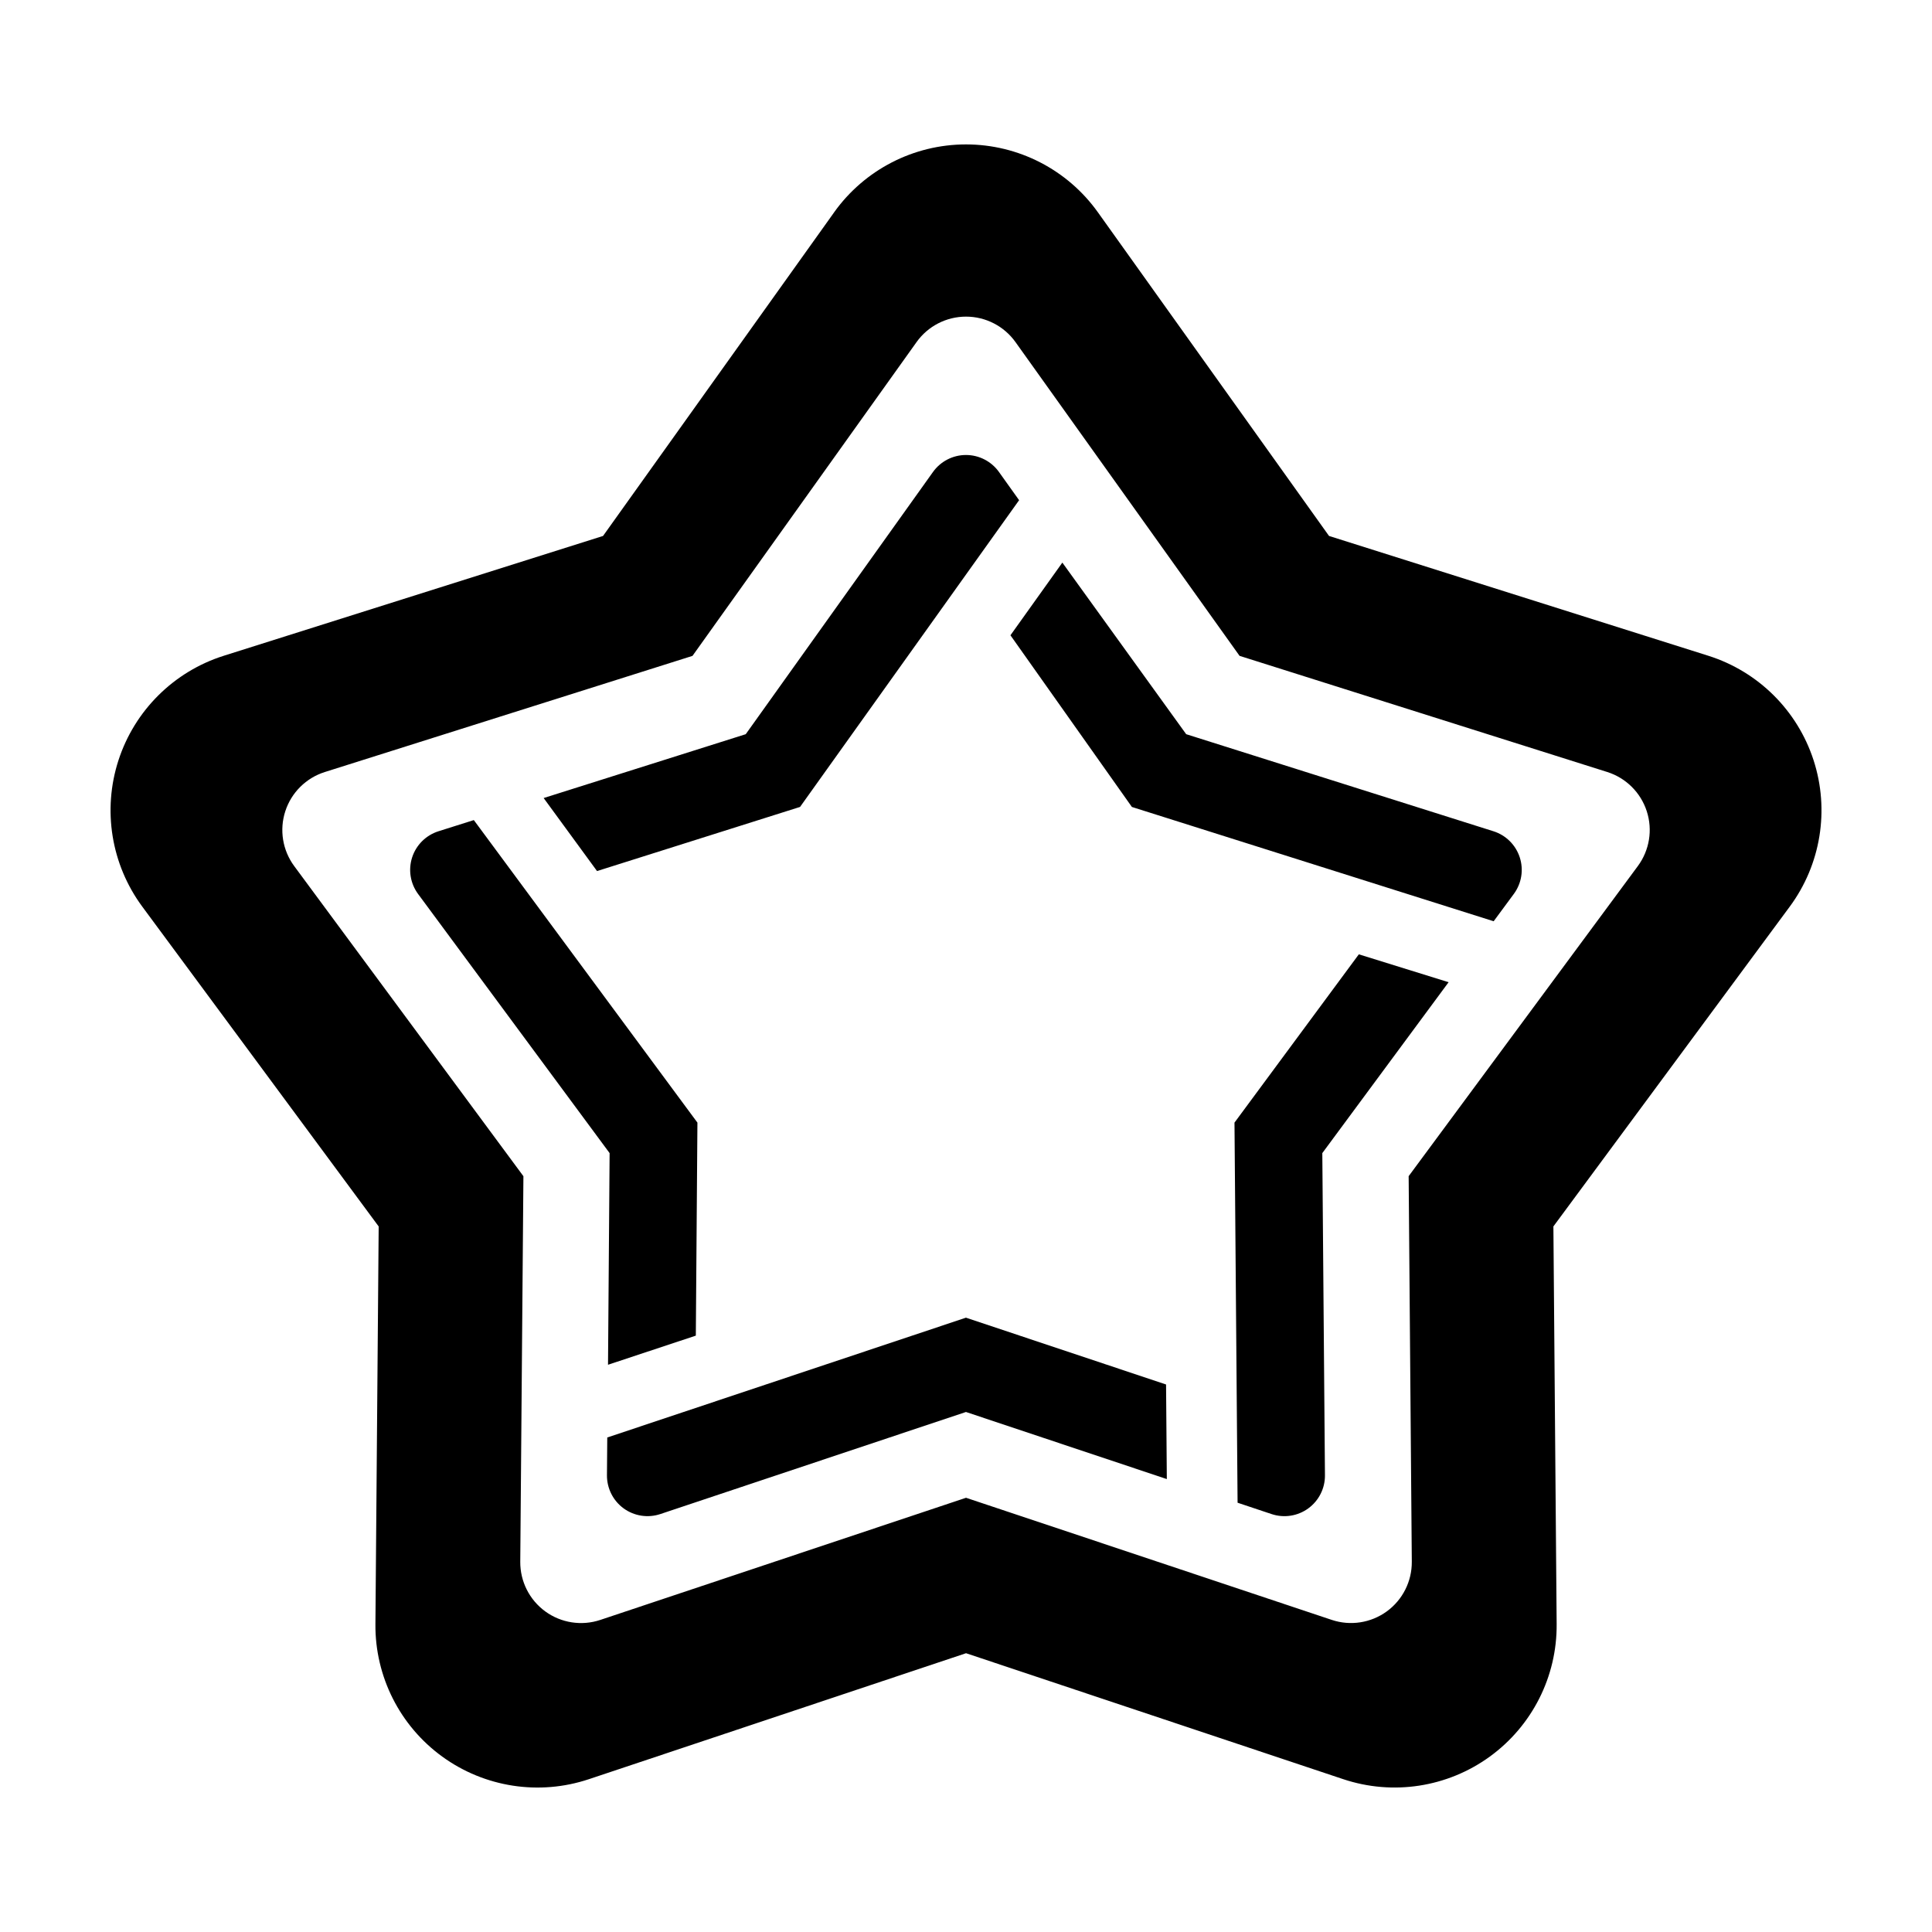 <?xml version="1.0" encoding="UTF-8"?>
<!-- The Best Svg Icon site in the world: iconSvg.co, Visit us! https://iconsvg.co -->
<svg fill="#000000" width="800px" height="800px" version="1.1" viewBox="144 144 512 512" xmlns="http://www.w3.org/2000/svg">
 <path d="m302.22 374.84-14.148-19.352 53.555-16.918s33.344-46.688 49.625-69.492c2.016-2.82 5.269-4.5 8.742-4.5 3.465 0 6.723 1.676 8.742 4.5 2.871 4.019 5.336 7.477 5.336 7.477l-58.027 81.258-0.031 0.035zm109.56-62.484 13.754-19.262 32.816 45.473s54.707 17.281 81.426 25.723c3.305 1.043 5.906 3.621 6.977 6.922 1.074 3.301 0.484 6.914-1.582 9.703-2.875 3.894-5.336 7.227-5.336 7.227l-95.801-30.266-0.07-0.023zm-83.379 185.6-23.27 7.719 0.422-56.09s-34.102-46.141-50.754-68.668c-2.062-2.793-2.648-6.402-1.578-9.703 1.074-3.301 3.672-5.875 6.977-6.922 4.992-1.578 9.371-2.961 9.371-2.961l59.254 80.172zm71.586-4.758 53.031 17.707 0.203 25.066-53.234-17.781s-54.418 18.172-80.992 27.051c-3.289 1.098-6.906 0.539-9.715-1.496-2.805-2.039-4.453-5.305-4.43-8.777 0.047-5.324 0.082-10.02 0.082-10.02zm104.12-96.293 23.789 7.391-33.469 45.289s0.469 57.367 0.699 85.387c0.031 3.465-1.621 6.734-4.43 8.777-2.805 2.039-6.422 2.594-9.715 1.496-4.82-1.613-9.008-3.008-9.008-3.008l-0.82-100.73v-0.004zm-117.21-162.25c3.023-4.238 7.906-6.746 13.109-6.746s10.086 2.516 13.109 6.746c20.887 29.246 59.383 83.152 59.383 83.152s63.168 19.957 97.438 30.781c4.961 1.566 8.863 5.438 10.469 10.383 1.613 4.949 0.727 10.367-2.363 14.551-21.363 28.902-60.734 82.176-60.734 82.176s0.539 66.242 0.836 102.18c0.039 5.203-2.43 10.105-6.641 13.164-4.207 3.059-9.637 3.894-14.57 2.246-34.094-11.375-96.926-32.363-96.926-32.363s-62.836 20.984-96.922 32.371c-4.934 1.648-10.363 0.812-14.57-2.246-4.207-3.059-6.68-7.961-6.641-13.164 0.293-35.938 0.836-102.18 0.836-102.18s-39.371-53.273-60.734-82.176c-3.094-4.18-3.977-9.602-2.367-14.551 1.605-4.949 5.508-8.816 10.469-10.383 34.27-10.828 97.438-30.781 97.438-30.781-0.004-0.008 38.492-53.914 59.383-83.16zm-21.848-34.391c8.062-11.289 21.086-17.992 34.953-17.992 13.875 0 26.895 6.699 34.953 17.992 27.523 38.531 61.25 85.766 61.25 85.766s55.348 17.48 100.5 31.746c13.23 4.18 23.625 14.488 27.91 27.684 4.281 13.195 1.934 27.648-6.312 38.805-28.137 38.078-62.637 84.75-62.637 84.75s0.473 58.039 0.863 105.39c0.117 13.875-6.481 26.949-17.703 35.102-11.227 8.156-25.695 10.387-38.855 5.992-44.906-14.992-99.961-33.379-99.961-33.379s-55.055 18.391-99.961 33.387c-13.16 4.394-27.629 2.16-38.855-5.992-11.227-8.152-17.82-21.23-17.703-35.102 0.387-47.344 0.863-105.39 0.863-105.39-0.004 0.004-34.508-46.68-62.645-84.754-8.246-11.16-10.594-25.609-6.309-38.805 4.289-13.195 14.688-23.508 27.91-27.684 45.145-14.262 100.5-31.746 100.5-31.746 0 0.004 33.73-47.238 61.246-85.77z" fill-rule="evenodd"/>
</svg>